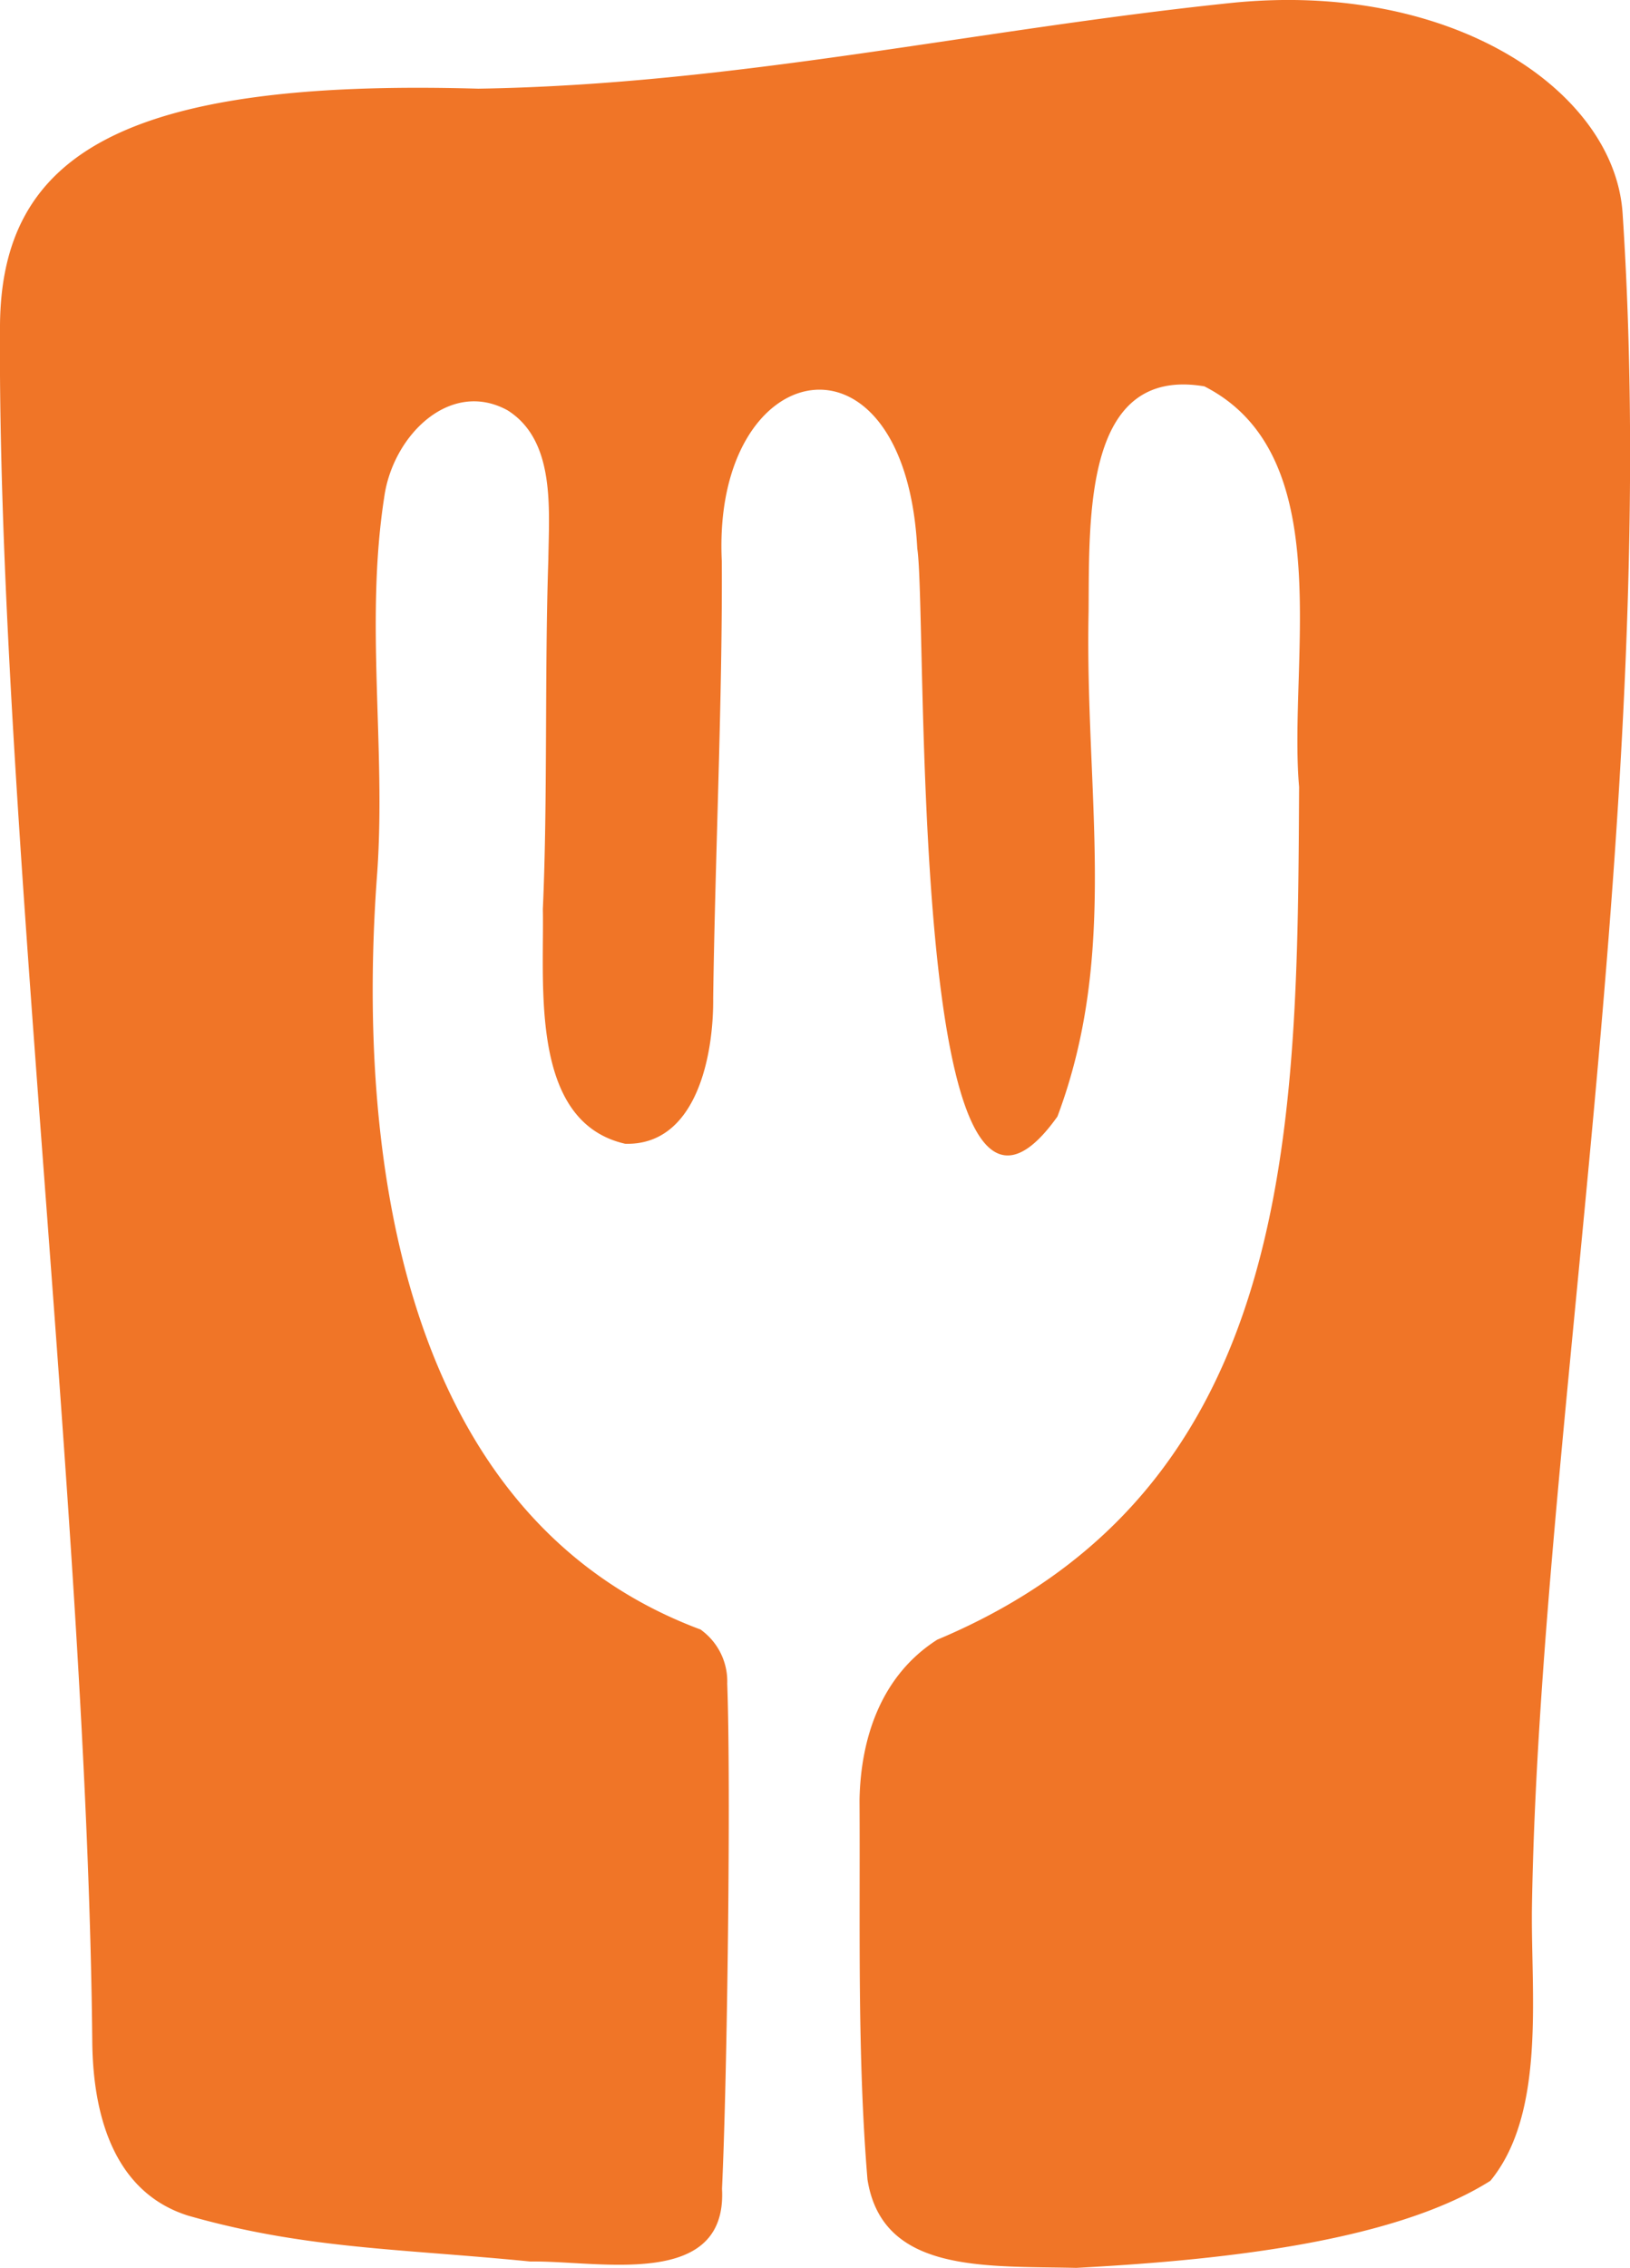 <svg xmlns="http://www.w3.org/2000/svg" xmlns:xlink="http://www.w3.org/1999/xlink" width="89" height="123.811" viewBox="0 0 89 123.811"><defs><clipPath id="clip-path"><rect id="Rectangle_721" data-name="Rectangle 721" width="89" height="123.811" fill="none"></rect></clipPath></defs><g id="Groupe_6" data-name="Groupe 6" transform="translate(0 0)"><g id="Groupe_6-2" data-name="Groupe 6" transform="translate(0 0)" clip-path="url(#clip-path)"><path id="Trac&#xE9;_67619" data-name="Trac&#xE9; 67619" d="M38.26,88.965C21.842,82.845,19.439,62.9,20.6,47.6c.469-6.826-.674-13.661.379-20.455.459-3.348,3.581-6.468,6.732-4.745,2.627,1.649,2.264,5.4,2.229,8.157-.207,6.136-.031,13.1-.3,19.071.078,4.2-.733,11.628,4.5,12.816,3.89.1,4.83-4.823,4.8-7.955.108-7.8.511-16.312.471-23.845-.551-11.315,10.007-13.362,10.674-.69.57,3.64-.544,42.523,7.653,31,3.386-9.036,1.494-17.629,1.7-27.552.042-5.247-.254-13.419,6.322-12.309,7.377,3.761,4.571,14.979,5.172,21.868-.1,18.515-.08,38.3-19.757,46.555-3.035,1.934-4.182,5.318-4.244,8.758.04,6.793-.13,13.9.434,20.711.811,5.127,6.395,4.71,11.4,4.826,7.135-.382,17.12-1.282,22.613-4.755,3.061-3.73,2.194-10.294,2.269-15,.405-25.41,7.05-60.619,4.948-92.419C88.147,4.929,79.224-1.089,67.169.167c-14,1.459-26.979,4.451-41.055,4.675C6.487,4.276.066,8.572,0,17.775c-.172,25.44,4.769,65.19,5.038,93.689.038,3.923,1.129,8.193,5.219,9.491,6.395,1.828,11.56,1.8,18.7,2.509,3.721-.061,10.763,1.565,10.466-3.975.287-6.15.492-21.955.285-27.575a3.472,3.472,0,0,0-1.261-2.8Z" transform="translate(0 -0.001)" fill="#f07527"></path></g></g></svg>
